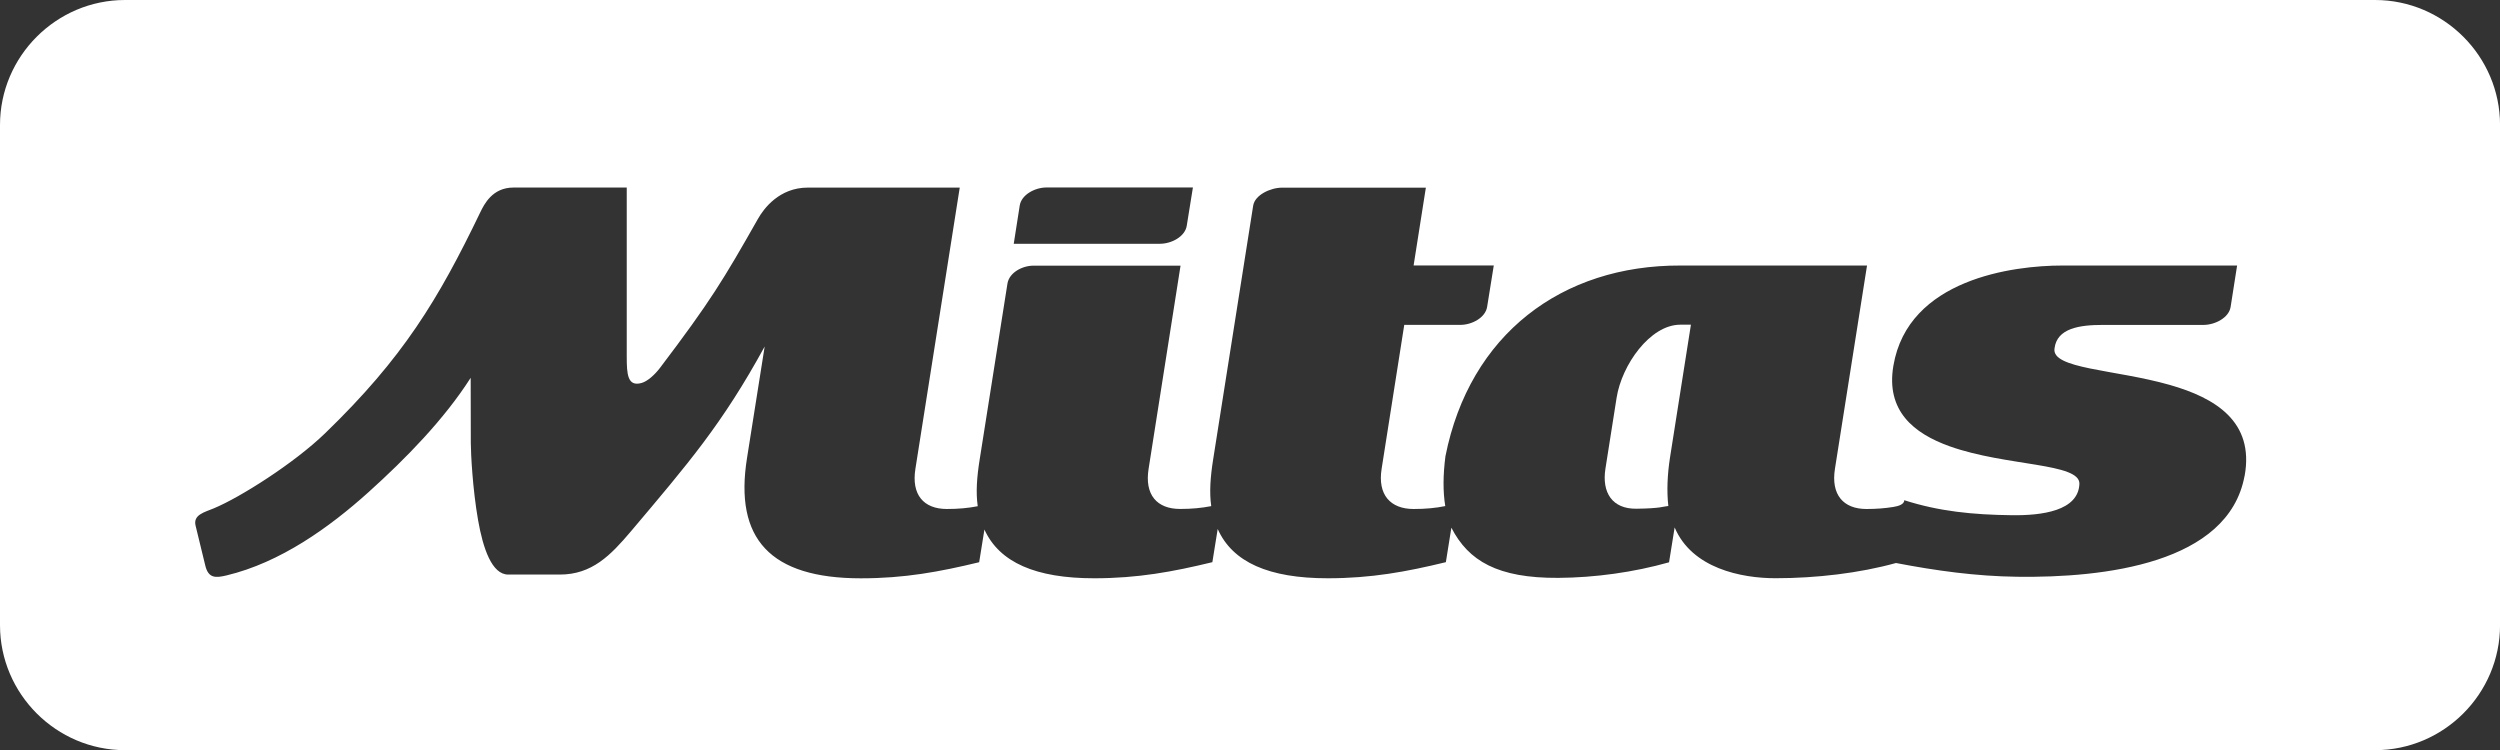 <?xml version="1.0" encoding="UTF-8"?>
<svg id="Ebene_2" data-name="Ebene 2" xmlns="http://www.w3.org/2000/svg" viewBox="0 0 566.91 170.1">
  <rect x="0" y="0" width="566.91" height="170.1" fill="#333333" stroke="none"/>
  <defs>
    <style>
      .cls-1 {
        fill: #fff;
        fill-rule: evenodd;
      }
    </style>
  </defs>
  <g id="G3">
    <g>
      <path class="cls-1" d="M366.59,90.19l-2.53,16.05c-.87,5.49,1.56,9.19,7.02,9.12,5.63-.07,6.05-.52,7.24-.62-.39-3.31-.21-7.2.37-10.94l4.75-30.17h-2.43c-6.85.02-13.26,9.15-14.42,16.56Z"/>
      <path class="cls-1" d="M538.57,0H28.35C12.76,0,0,12.76,0,28.35v113.41c0,15.59,12.76,28.35,28.35,28.35h510.22c15.59,0,28.35-12.76,28.35-28.35V28.35c0-15.59-12.76-28.35-28.35-28.35ZM231.24,46.59c.39-2.43,3.44-4.08,6.09-4.08h33.18l-1.4,8.69c-.39,2.44-3.43,4.08-6.09,4.08h-33.14l1.36-8.69ZM508.99,107.9c-3.66,19.95-31.96,23.15-51.53,22.89-9.48-.12-18.43-1.38-27.52-3.12-8.28,2.3-18.08,3.45-27.32,3.45-7.73,0-18.95-2.22-22.87-11.52l-1.27,7.91c-7.96,2.25-16.78,3.48-25.12,3.53-13.73.08-20.38-3.84-24.24-11.38l-1.25,7.82c-8.97,2.18-16.92,3.65-26.8,3.65-13.33,0-21.58-3.62-24.94-11.18l-1.21,7.53c-8.97,2.18-16.92,3.65-26.8,3.65-13.25,0-21.49-3.58-24.89-11.05l-1.19,7.41c-8.97,2.17-16.92,3.65-26.8,3.65-20.56,0-28.79-8.92-25.84-27.31l4-25.26c-9.61,17.58-17.33,26.52-30.35,41.94-4.58,5.41-8.81,9.78-16.11,9.78h-11.69c-3.71,0-5.72-5.92-6.85-12.39-1.24-7.11-1.63-15.06-1.64-17.48l-.03-14.75c-6.02,9.44-14.67,18.28-23.16,25.93-8.87,7.99-19.99,15.96-32.19,18.88-2.44.58-4.12.72-4.83-2.23l-2.2-9.05c-.6-2.47,2.01-3.04,4.14-3.93,5.95-2.47,18.19-10.21,25.23-17.02,17.7-17.11,25.66-30.33,35.18-50.09.89-1.84,2.76-5.63,7.52-5.63h25.7s0,38.33,0,38.33c0,4.01.18,6.89,3.38,5.98,1.34-.38,2.97-1.85,4.17-3.43,11.48-15.15,14.36-19.96,22.22-33.81,1.29-2.28,4.81-7.06,11.29-7.06h34.45l-10.05,63.75c-.95,5.91,1.87,9.13,7.14,9.13,2.62,0,4.87-.21,6.99-.63-.45-3.09-.2-6.64.45-10.65l6.29-39.84c.39-2.43,3.28-4.06,5.93-4.06h33.32l-7.24,46.04c-.95,5.91,1.87,9.13,7.14,9.13,2.65,0,4.93-.22,7.06-.64-.45-3.09-.2-6.63.44-10.63l9.07-57.51c.39-2.43,3.93-4.08,6.58-4.08h32.58l-2.78,17.65h18.18l-1.51,9.39c-.39,2.44-3.43,4.08-6.08,4.08h-12.71l-5.13,32.62c-.95,5.91,1.99,9.13,7.26,9.13,2.7,0,5-.22,7.17-.66-.54-3.29-.51-7.05.04-11.31,5.49-27.64,26.41-43.34,53.32-43.24h42.28s-7.27,46.06-7.27,46.06c-.95,5.91,1.89,9.15,7.15,9.15,2.24,0,4.21-.16,6.06-.46,1.33-.2,2.5-.65,2.51-1.53,7.87,2.52,15.46,3.29,24.37,3.4,6.83.09,15.08-.97,15.34-7.09.2-4.8-16.59-3.96-29.4-8.53-8.21-2.93-14.5-8.07-12.79-18.24,3.32-19.74,27.24-22.76,38.29-22.76h39.66l-1.47,9.38c-.38,2.46-3.52,4.09-6.19,4.09h-22.84c-5.22,0-10.35.75-10.9,5.31-.79,4.69,13.67,4.74,26.12,8.29,10.31,2.94,19.25,8.29,16.98,20.67Z"/>
    </g>
  </g>
</svg>